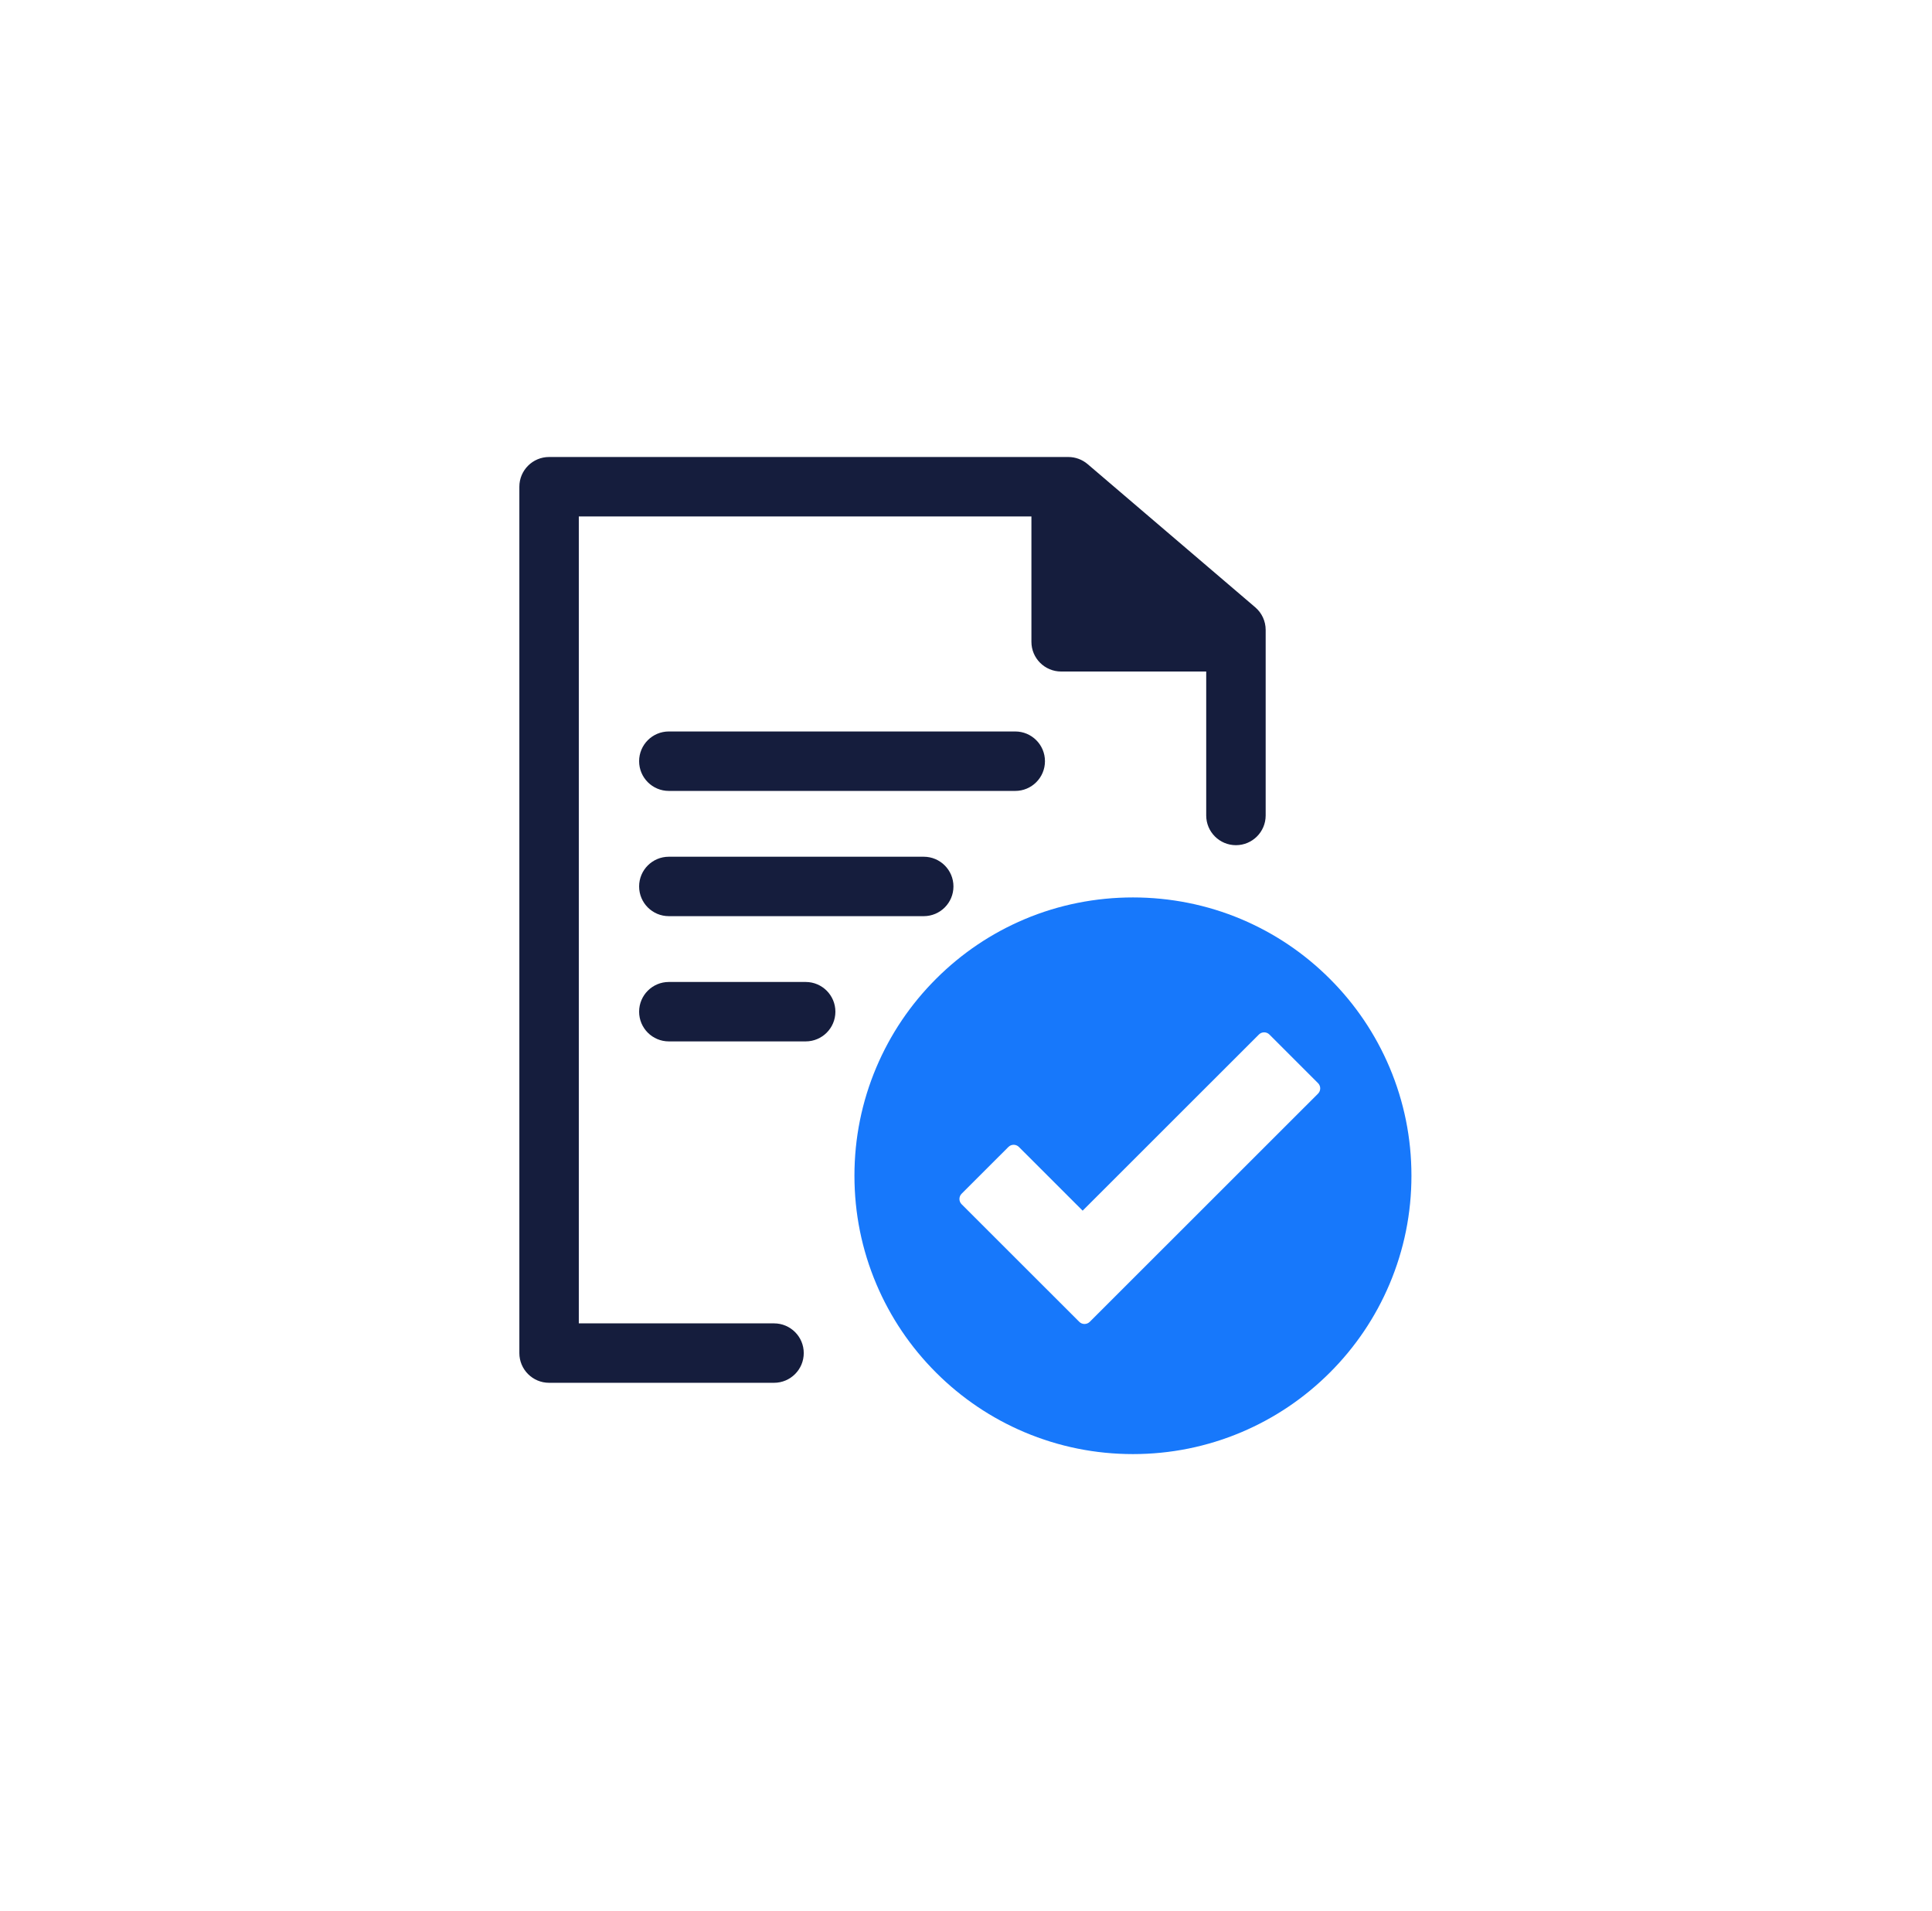<svg width="93" height="92" viewBox="0 0 93 92" fill="none" xmlns="http://www.w3.org/2000/svg">
<path d="M38.69 65.137C38.69 64.347 38.05 63.707 37.259 63.707H27.862V24.861H49.649V30.897C49.649 31.687 50.29 32.327 51.08 32.327H58.063V39.256C58.063 40.046 58.703 40.687 59.494 40.687C60.284 40.687 60.925 40.046 60.925 39.256V30.324C60.925 29.905 60.742 29.508 60.424 29.236L52.355 22.343C52.095 22.122 51.766 22 51.425 22H26.431C25.641 22 25 22.641 25 23.431V65.137C25 65.927 25.641 66.568 26.431 66.568H37.259C38.05 66.568 38.69 65.927 38.69 65.137Z" fill="#151D3D"/>
<path d="M49.318 44.251C47.722 44.926 46.288 45.892 45.057 47.123C43.826 48.353 42.86 49.786 42.184 51.382C41.485 53.034 41.13 54.79 41.13 56.599C41.13 58.408 41.485 60.163 42.184 61.815C42.86 63.411 43.826 64.844 45.057 66.075C46.288 67.305 47.721 68.271 49.318 68.947C50.971 69.645 52.727 70 54.536 70C56.346 70 58.101 69.645 59.755 68.947C61.351 68.271 62.785 67.305 64.016 66.075C65.247 64.844 66.213 63.411 66.888 61.815C67.587 60.163 67.942 58.408 67.942 56.599C67.942 54.79 67.587 53.034 66.888 51.382C66.213 49.786 65.246 48.353 64.016 47.123C62.785 45.892 61.351 44.926 59.755 44.251C56.448 42.853 52.624 42.853 49.318 44.251ZM61.105 49.802L63.446 52.143C63.513 52.21 63.551 52.301 63.551 52.396C63.551 52.49 63.513 52.581 63.446 52.648L52.458 63.632C52.388 63.702 52.296 63.737 52.205 63.737C52.113 63.737 52.022 63.702 51.952 63.632L46.289 57.972C46.222 57.905 46.184 57.814 46.184 57.719C46.184 57.624 46.222 57.533 46.289 57.466L48.541 55.215C48.681 55.075 48.907 55.075 49.047 55.215L52.115 58.282L60.599 49.802C60.739 49.662 60.965 49.662 61.105 49.802Z" fill="#1778FB"/>
<path d="M32.196 44.104H44.465C45.255 44.104 45.896 43.464 45.896 42.673C45.896 41.883 45.255 41.243 44.465 41.243H32.196C31.405 41.243 30.765 41.883 30.765 42.673C30.765 43.464 31.405 44.104 32.196 44.104Z" fill="#151D3D"/>
<path d="M32.196 38.075H48.87C49.661 38.075 50.301 37.434 50.301 36.644C50.301 35.854 49.661 35.213 48.87 35.213H32.196C31.405 35.213 30.765 35.854 30.765 36.644C30.765 37.434 31.405 38.075 32.196 38.075Z" fill="#151D3D"/>
<path d="M32.196 50.133H38.782C39.572 50.133 40.213 49.493 40.213 48.703C40.213 47.913 39.572 47.272 38.782 47.272H32.196C31.405 47.272 30.765 47.913 30.765 48.703C30.765 49.493 31.405 50.133 32.196 50.133Z" fill="#151D3D"/>
</svg>
